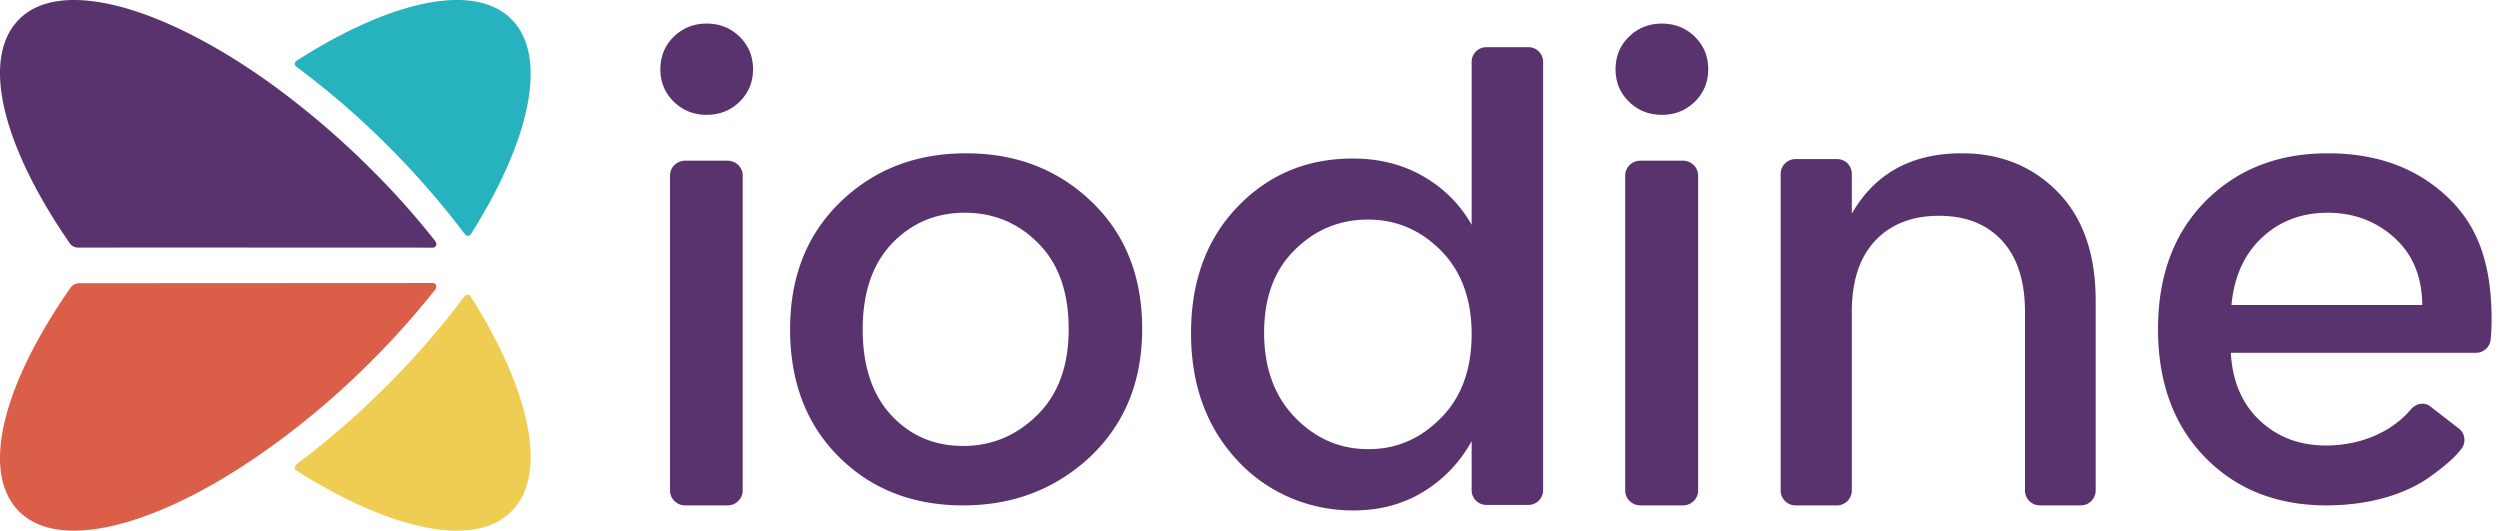 <svg xmlns="http://www.w3.org/2000/svg" width="212" height="45" viewBox="0 0 212 45">
    <g fill="none" fill-rule="nonzero">
        <path fill="#EFCD52" d="M39.92 25.152c-.128-.192-.415-.208-.543-.016a69.015 69.015 0 0 1-6.77 7.765 69.904 69.904 0 0 1-7.471 6.472.329.329 0 0 0 .016.543c7.903 5.001 15.04 6.63 18.216 3.451 3.178-3.18 1.55-10.306-3.448-18.215z"/>
        <path fill="#26B2BF" d="M32.906 12.381a71.224 71.224 0 0 1 6.529 7.495c.127.176.38.16.492-.016 5.003-7.91 6.608-15.053 3.447-18.227C40.197-1.556 33.049.087 25.139 5.158a.299.299 0 0 0-.016.494 68.968 68.968 0 0 1 7.783 6.73z"/>
        <path fill="#59336D" d="M6.653 21c1.584-.016 30.106 0 30.106 0s.428-.11.143-.563a66.975 66.975 0 0 0-5.796-6.447 70.913 70.913 0 0 0-8.41-7.09C16.504 2.505 10.549 0 6.273 0 4.34 0 2.757.516 1.664 1.596-1.693 4.898.175 12.346 5.956 20.687c.016.016.222.313.697.313z"/>
        <path fill="#DA5E48" d="M5.979 24.404c-5.798 8.3-7.678 15.73-4.313 19.01C2.772 44.488 4.352 45 6.263 45c4.25 0 10.206-2.487 16.367-6.87a67.818 67.818 0 0 0 8.39-7.042 69.584 69.584 0 0 0 5.892-6.544l.016-.016c.126-.14.11-.528-.237-.528l-30.017.016c0 .015-.41-.016-.695.388z"/>
        <path fill="#59336D" d="M63.857 5.869c0 1.094-.379 2.012-1.137 2.755-.757.742-1.695 1.114-2.791 1.114-1.097 0-2.035-.372-2.792-1.114C56.379 7.88 56 6.963 56 5.869c0-1.094.379-2.013 1.137-2.755C57.894 2.37 58.832 2 59.929 2c1.096 0 2.034.371 2.791 1.114.758.742 1.137 1.66 1.137 2.755zm-7.04 35.738v-26.73c0-.684.579-1.251 1.277-1.251h3.61c.697 0 1.276.567 1.276 1.25v26.73c0 .684-.579 1.251-1.277 1.251h-3.61c-.697 0-1.275-.567-1.275-1.25zM81.675 42.857c-4.26 0-7.777-1.371-10.533-4.113C68.387 36 67 32.39 67 27.929c0-4.462 1.426-8.054 4.28-10.815C74.131 14.37 77.668 13 81.928 13c4.24 0 7.796 1.371 10.649 4.114 2.853 2.742 4.28 6.334 4.28 10.776s-1.466 8.034-4.378 10.815c-2.95 2.762-6.546 4.152-10.805 4.152zm6.291-7.667c1.779-1.757 2.658-4.171 2.658-7.3 0-3.11-.86-5.543-2.58-7.262-1.719-1.738-3.79-2.587-6.233-2.587-2.442 0-4.494.869-6.155 2.587-1.66 1.739-2.5 4.172-2.5 7.3 0 3.13.82 5.563 2.442 7.3 1.621 1.739 3.654 2.589 6.077 2.589s4.513-.87 6.291-2.627zM105.37 39.497c-2.913-2.877-4.37-6.624-4.37-11.24 0-4.384 1.302-7.957 3.924-10.7 2.622-2.742 5.886-4.113 9.79-4.113 2.293 0 4.294.521 6.042 1.545 1.748 1.024 3.089 2.395 4.04 4.075V5.236c0-.676.564-1.236 1.244-1.236h3.574c.68 0 1.243.56 1.243 1.236v36.347c0 .676-.563 1.236-1.243 1.236h-3.574c-.68 0-1.244-.56-1.244-1.236v-4.172c-.99 1.777-2.33 3.206-4.06 4.269-1.65 1.023-3.574 1.564-5.73 1.603-3.594.077-7.09-1.275-9.635-3.786zm16.823-4.055c1.749-1.758 2.603-4.133 2.603-7.108 0-2.974-.874-5.33-2.603-7.088-1.748-1.757-3.807-2.626-6.196-2.626-2.39 0-4.468.85-6.197 2.569-1.749 1.718-2.603 4.055-2.603 7.03 0 2.974.874 5.368 2.603 7.165 1.748 1.796 3.807 2.703 6.197 2.703 2.389.02 4.448-.869 6.196-2.645zM144.857 5.869c0 1.094-.379 2.012-1.137 2.755-.757.742-1.695 1.114-2.791 1.114-1.097 0-2.035-.372-2.792-1.114C137.379 7.88 137 6.963 137 5.869c0-1.094.379-2.013 1.137-2.755.757-.743 1.695-1.114 2.792-1.114 1.096 0 2.034.371 2.791 1.114.758.742 1.137 1.66 1.137 2.755zm-7.04 35.738v-26.73c0-.684.579-1.251 1.277-1.251h3.63c.697 0 1.276.567 1.276 1.25v26.73c0 .684-.579 1.251-1.277 1.251h-3.61c-.717 0-1.295-.567-1.295-1.25zM157.034 14.747v3.376c1.953-3.415 5.058-5.123 9.335-5.123 3.28 0 5.995 1.1 8.143 3.298 2.148 2.198 3.202 5.28 3.202 9.226V41.6c0 .687-.566 1.256-1.25 1.256h-3.495c-.683 0-1.25-.57-1.25-1.256V26.447c0-2.63-.664-4.653-1.953-6.047-1.308-1.413-3.085-2.1-5.35-2.1-2.266 0-4.062.707-5.39 2.1-1.328 1.414-1.992 3.416-1.992 6.047V41.6c0 .687-.566 1.256-1.25 1.256h-3.534c-.684 0-1.25-.57-1.25-1.256V14.747c0-.687.566-1.256 1.25-1.256h3.534c.703 0 1.25.55 1.25 1.256zM197.289 42.857c-4.225 0-7.67-1.371-10.318-4.094C184.324 36.04 183 32.409 183 27.909c0-4.519 1.343-8.13 4.01-10.834C189.697 14.37 193.142 13 197.406 13c4.243 0 7.69 1.294 10.337 3.901 2.647 2.607 3.543 6.006 3.543 10.197 0 .58-.02 1.14-.078 1.68a1.247 1.247 0 0 1-1.246 1.14h-20.79c.135 2.414.953 4.326 2.452 5.736 1.499 1.41 3.368 2.124 5.626 2.124 2.842 0 5.51-1.082 7.183-3.051.41-.483 1.071-.657 1.597-.31l2.394 1.855c.604.386.74 1.216.312 1.776-.429.56-1.071 1.217-2.453 2.221-2.297 1.738-5.587 2.588-8.994 2.588zm5.762-22.692c-1.557-1.41-3.446-2.124-5.665-2.124-2.22 0-4.088.714-5.587 2.124-1.499 1.41-2.355 3.322-2.57 5.697h16.178c-.02-2.395-.799-4.287-2.356-5.697z"/>
    </g>
</svg>
